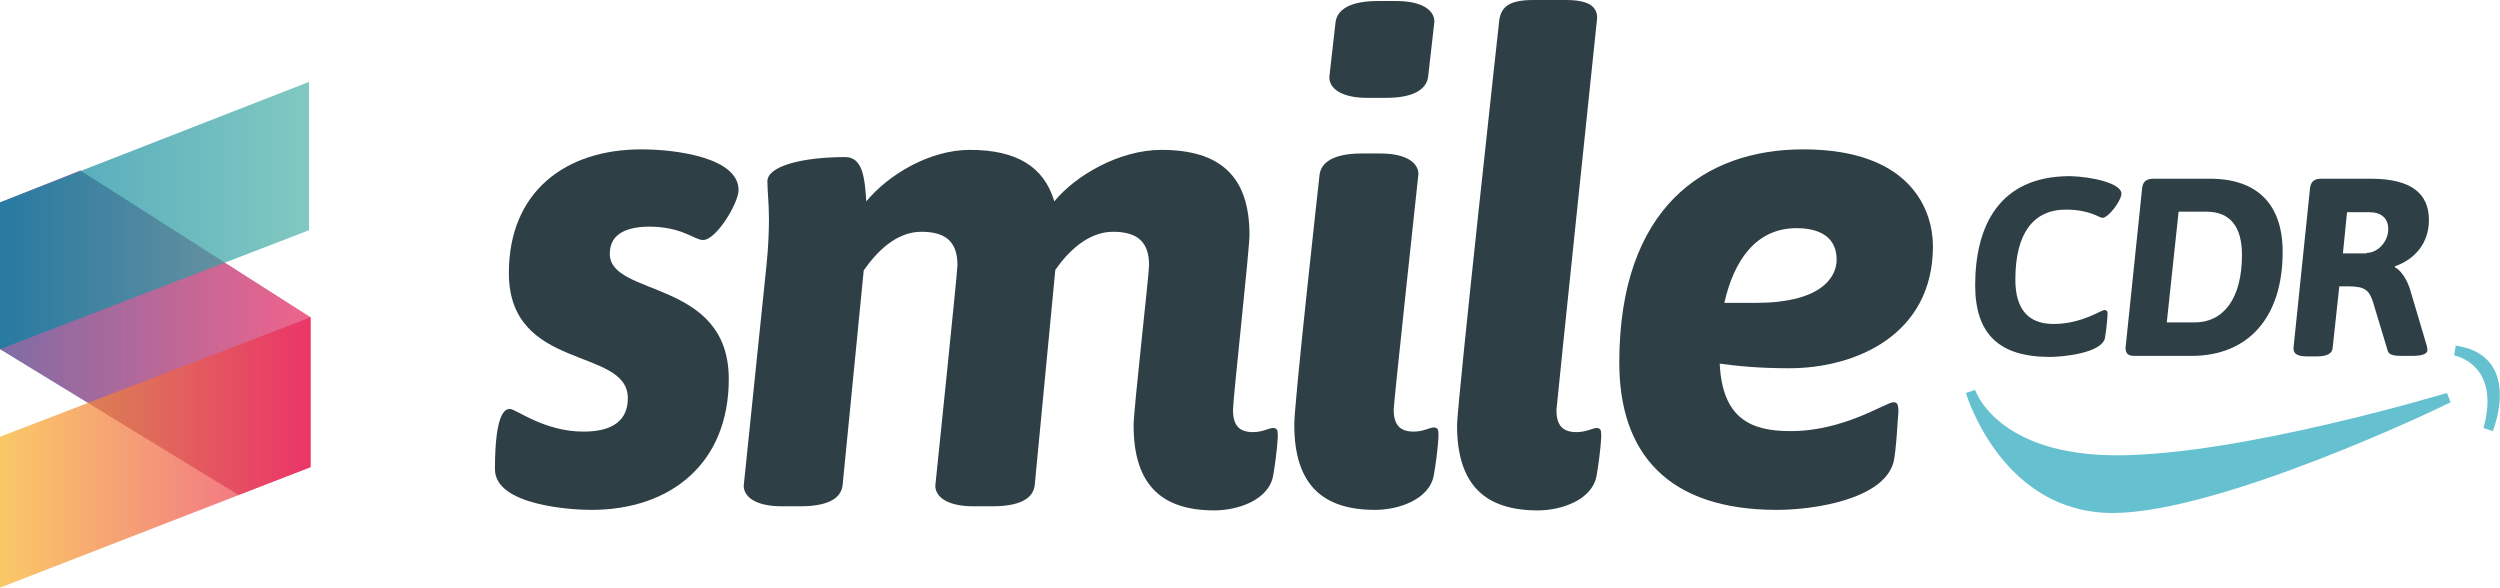 <?xml version="1.0" encoding="utf-8"?>
<!-- Generator: Adobe Illustrator 23.0.6, SVG Export Plug-In . SVG Version: 6.00 Build 0)  -->
<svg version="1.1" id="Layer_1" xmlns="http://www.w3.org/2000/svg" xmlns:xlink="http://www.w3.org/1999/xlink" x="0px" y="0px"
	 viewBox="0 0 485.4 114.1" style="enable-background:new 0 0 485.4 114.1;" xml:space="preserve">
<style type="text/css">
	.st0{fill:#2E3F46;}
	.st1{fill:#65C1D0;}
	.st2{opacity:0.7;fill:url(#SVGID_1_);}
	.st3{opacity:0.7;fill:url(#SVGID_2_);}
	.st4{opacity:0.7;fill:url(#SVGID_3_);}
</style>
<g>
	<path class="st0" d="M118.4,49.3c0,8.4,23.1,4.8,23.1,24.3c0,16.4-11.3,25.4-26.7,25.4c-4,0-18.7-0.9-18.7-7.9
		c0-11.3,2.1-11.7,2.9-11.7c1.2,0,6.6,4.4,14.3,4.4c5.7,0,8.6-2.2,8.6-6.5c0-10-23.1-5.1-23.1-24.3c0-15.8,11-24,25.7-24
		c7.1,0,18.9,1.7,18.9,7.9c0,2.5-4.3,9.7-6.9,9.7c-1.7,0-4-2.6-10.6-2.6C121.1,44.1,118.4,45.7,118.4,49.3z"/>
	<path class="st0" d="M168.2,39.1c4.3-5.2,12.3-10,20.1-10c9,0,14.4,3.2,16.4,10c4-4.9,12.5-10,20.8-10c11.5,0,17.1,5.2,17.1,16.5
		c0,2.9-3.2,31.8-3.2,34c0,3,1.2,4.3,3.9,4.3c1.8,0,3.2-0.8,3.8-0.8c0.8,0,1,0.3,1,1.4c0,0.3-0.1,3.2-0.9,7.8
		c-0.8,4.8-6.9,6.8-11.4,6.8c-10.1,0-15.7-4.8-15.7-16.5c0-3.1,3-29.3,3-31.1c0-4.2-1.9-6.5-7-6.5c-4.8,0-8.7,3.8-11.2,7.4l-4,41.8
		c-0.3,2.7-3.1,4.1-8.2,4.1H189c-5.2,0-7.4-1.9-7.4-4c0,0,4.3-41.5,4.3-42.8c0-4.2-1.9-6.5-7-6.5c-4.9,0-8.7,3.9-11.2,7.5l-4.1,41.7
		c-0.3,2.7-3.1,4.1-8.2,4.1h-3.6c-5.2,0-7.4-1.9-7.4-4l4.4-42.6c0.4-3.8,0.5-7,0.5-9.2c0-3.1-0.3-5.3-0.3-7.3
		c0-2.9,6.6-4.7,15.1-4.7C167.5,30.5,167.9,34.5,168.2,39.1z"/>
	<path class="st0" d="M256.2,34c0.3-2.7,3.1-4.2,8.2-4.2h3.6c5.2,0,7.4,1.9,7.4,4c0,0-4.8,44.4-4.8,45.7c0,3,1.2,4.3,3.9,4.3
		c1.8,0,3.2-0.8,3.8-0.8c0.8,0,1,0.3,1,1.4c0,0.3-0.1,3.2-0.9,7.8c-0.8,4.8-6.9,6.8-11.4,6.8c-10.1,0-15.7-4.8-15.7-16.5
		C251.2,78.9,256.2,34,256.2,34z M277.3,14.8c-0.3,2.7-3.1,4.2-8.2,4.2h-3.6c-5.2,0-7.4-1.9-7.4-4l1.2-10.6c0.3-2.7,3.1-4.2,8.2-4.2
		h3.6c5.2,0,7.4,1.9,7.4,4L277.3,14.8z"/>
	<path class="st0" d="M291.1,3.9c0.4-2.6,1.9-3.9,6.7-3.9h6.2c4.7,0,6.1,1.4,6.1,3.5c0,0-7.9,75.5-7.9,76.1c0,3,1.2,4.3,3.9,4.3
		c1.8,0,3.3-0.8,3.8-0.8c0.8,0,1,0.3,1,1.4c0,0.3-0.1,3.2-0.9,7.8c-0.8,4.8-6.9,6.8-11.4,6.8c-10.1,0-15.7-4.8-15.7-16.5
		C282.9,78.5,291.1,3.9,291.1,3.9z"/>
	<path class="st0" d="M367.6,78.1c0.5,0,1,0,1,1.8c-0.1,0.5-0.4,7.9-1,10c-2.1,7.1-15.5,9.1-22.6,9.1c-21.2,0-30.6-11-30.6-28.6
		c0-30,16.5-41.4,35.7-41.4c21.2,0,25.2,12.1,25.2,18.8c0,17.3-15.1,23.7-27.9,23.7c-5.7,0-9.9-0.4-13.5-0.9
		c0.5,10.6,6,13.1,13.6,13.1C357.9,83.8,366.2,78.1,367.6,78.1z M334.8,58.8h6.2c12.2,0,15.6-4.7,15.6-8.4c0-4.3-3.2-6.1-7.8-6.1
		C340.8,44.3,336.6,50.8,334.8,58.8z"/>
</g>
<g>
	<path class="st0" d="M411.9,37.6c0,1.3-2.5,4.7-3.7,4.7c-0.6,0-2.4-1.6-7.1-1.6c-6.3,0-9.8,4.6-9.8,13.6c0,5.6,2.4,8.6,7.4,8.6
		c5.5,0,9.2-2.7,9.9-2.7c0.3,0,0.6,0.1,0.6,0.7c0,0.3-0.1,2.3-0.5,4.7c-0.6,3-8.3,3.7-10.7,3.7c-9.8,0-14.5-4.4-14.5-13.9
		c0-11.3,4.5-21.2,18.4-21.2C406.2,34.3,411.9,35.6,411.9,37.6z"/>
	<path class="st0" d="M415.9,36.7c0.1-1.4,0.8-2,2.2-2h11c9.2,0,14.1,5,14.1,14.2c0,13-6.9,20.2-17.7,20.2h-11
		c-1.3,0-1.8-0.4-1.8-1.6L415.9,36.7z M426.1,62.6c5.6,0,9.2-4.6,9.2-13.1c0-5.5-2.3-8.4-6.9-8.4H423l-2.3,21.5H426.1z"/>
	<path class="st0" d="M448.5,36.7c0.1-1.4,0.8-2,2.2-2h9.6c7.9,0,11.3,2.9,11.3,8c0,4.4-2.6,7.6-6.6,9v0.2c1.1,0.5,2.4,2.4,3,4.5
		l3.2,10.8c0.1,0.4,0.1,0.7,0.1,0.9c-0.1,0.6-1,1-3,1h-2c-1.5,0-2.5-0.2-2.7-1l-2.9-9.6c-0.7-2-1.4-2.9-4.6-2.9h-1.9l-1.3,12
		c-0.1,1-1,1.6-3.1,1.6h-1.7c-2.1,0-2.8-0.5-2.8-1.6L448.5,36.7z M459.5,49.1c2.1,0,4.2-2.1,4.2-4.6c0-2.1-1.3-3.3-3.7-3.3h-4.3
		l-0.8,8H459.5z"/>
</g>
<g>
	<g>
		<path class="st1" d="M382.6,76.1c0,0,6.8,22.6,27.6,22.6c20.8,0,65.2-21.3,65.2-21.3s-40,12.1-64.4,12.1
			C386.6,89.5,382.6,76.1,382.6,76.1z"/>
		<path class="st1" d="M410.2,99.6c-21.2,0-28.2-22.3-28.5-23.3c0,0,0,0,0,0v0l1.8-0.6c0,0.1,4.2,12.7,27.5,12.7
			c24,0,63.7-12,64.1-12.1l0.7,1.8C474,79.1,431,99.6,410.2,99.6z M387.2,83.7c0.6,1,1.4,2.1,2.2,3.2c5.5,7.2,12.5,10.8,20.8,10.8
			c14,0,39-9.9,53.5-16.2C450,85.1,427,90.4,411,90.4C398.7,90.4,391.5,87.1,387.2,83.7z"/>
	</g>
	<g>
		<path class="st1" d="M476.6,68c0,0,10.1,1.9,6.5,15.3C483.1,83.3,488.8,69.8,476.6,68z"/>
		<path class="st1" d="M484,83.7l-1.8-0.6c1.2-4.4,1-7.9-0.6-10.5c-1.9-3-5.1-3.6-5.1-3.6l0.3-1.9c3.5,0.5,6,2,7.4,4.5
			C486.9,76.5,484.1,83.4,484,83.7z"/>
	</g>
</g>
<linearGradient id="SVGID_1_" gradientUnits="userSpaceOnUse" x1="0" y1="64.612" x2="60.26" y2="64.612">
	<stop  offset="0" style="stop-color:#492E80"/>
	<stop  offset="1" style="stop-color:#EA215A"/>
</linearGradient>
<polygon class="st2" points="0,67.8 46.3,96.1 60.3,90.7 60.3,61.6 15.6,33.1 0,39.3 "/>
<linearGradient id="SVGID_2_" gradientUnits="userSpaceOnUse" x1="0" y1="41.861" x2="59.964" y2="41.861">
	<stop  offset="0" style="stop-color:#0180A0"/>
	<stop  offset="1" style="stop-color:#4BB1A7"/>
</linearGradient>
<polygon class="st3" points="0,39.3 0,67.8 60,44.7 60,15.9 "/>
<linearGradient id="SVGID_3_" gradientUnits="userSpaceOnUse" x1="0" y1="87.871" x2="60.26" y2="87.871">
	<stop  offset="0" style="stop-color:#F9B226"/>
	<stop  offset="1" style="stop-color:#EA215A"/>
</linearGradient>
<polygon class="st4" points="0,84.8 0,114.1 60.3,90.7 60.3,61.6 "/>
</svg>
